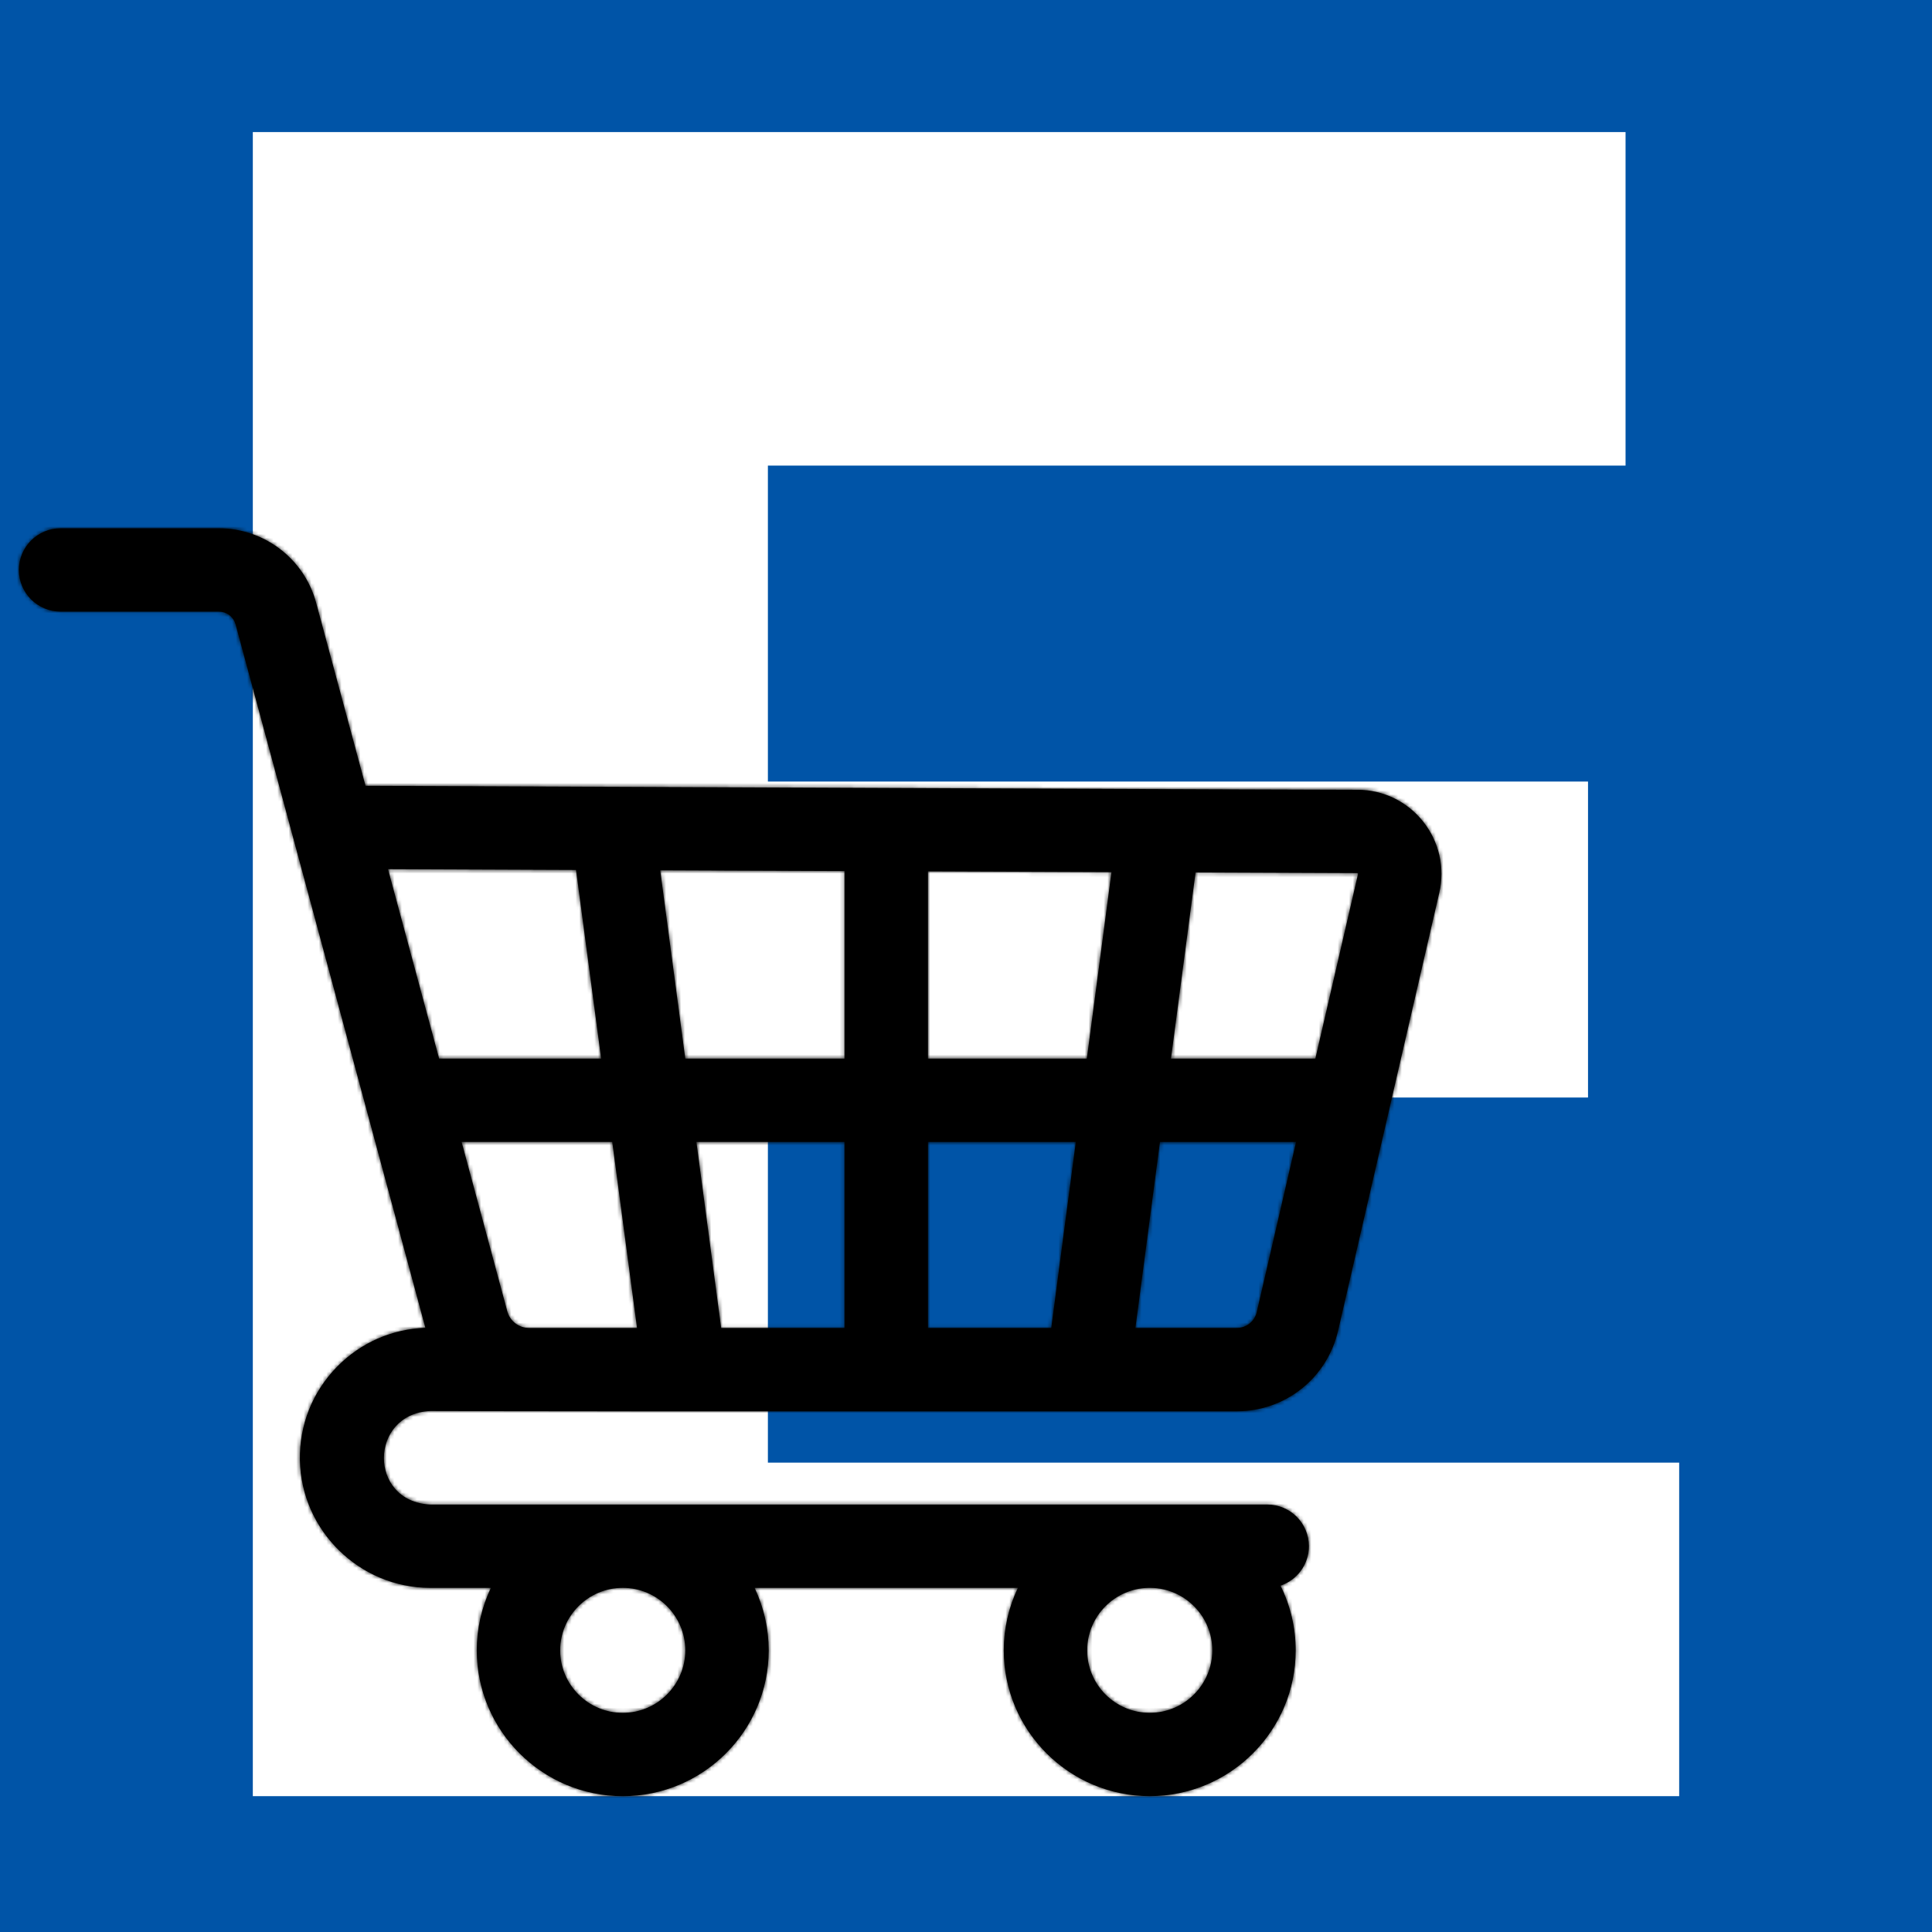 <svg width="512" height="512" viewBox="0 0 512 512" fill="none" xmlns="http://www.w3.org/2000/svg">
<rect width="512" height="512" fill="#0054A7"/>
<path d="M67 35H430.789V123.386H203.5V207.12H420.842V290.854H203.5V387.614H445V476H67V35Z" fill="white"/>
<mask id="path-2-inside-1_1_14" fill="white">
<path d="M113.979 398.716C97.508 397.876 97.819 374.731 113.979 373.927C159.755 374.086 280.493 373.97 327.724 374.003C340.643 374.003 351.695 365.22 354.601 352.646L381.42 236.619C382.956 229.976 381.406 223.1 377.169 217.755C372.931 212.411 366.587 209.303 359.763 209.303C340.762 209.303 179.476 208.574 96.865 208.245L83.77 159.702C80.626 148.101 70.03 140 58.001 140H16.051C9.948 140 5 144.943 5 151.04C5 157.138 9.948 162.081 16.051 162.081H58.001C59.008 162.082 59.988 162.413 60.788 163.023C61.589 163.634 62.167 164.49 62.434 165.46L112.726 351.877C103.883 352.198 95.647 355.791 89.401 362.122C82.838 368.776 79.314 377.583 79.477 386.922C79.802 405.6 95.28 420.796 113.979 420.796H130.093C127.625 425.969 126.348 431.627 126.353 437.357C126.353 458.665 143.704 476 165.032 476C186.36 476 203.712 458.665 203.712 437.357C203.717 431.627 202.439 425.969 199.971 420.796H269.751C267.285 425.967 266.008 431.624 266.013 437.352C266.013 458.659 283.365 475.994 304.692 475.994C326.02 475.994 343.372 458.659 343.372 437.352C343.377 431.404 341.999 425.538 339.347 420.213C343.72 418.742 346.873 414.621 346.873 409.757C346.873 403.659 341.925 398.716 335.822 398.716H113.979ZM181.609 437.358C181.609 446.491 174.173 453.92 165.032 453.92C155.891 453.92 148.454 446.491 148.454 437.358C148.454 428.231 155.883 420.804 165.018 420.797H165.046C174.18 420.804 181.609 428.231 181.609 437.358ZM304.693 453.914C295.553 453.914 288.115 446.484 288.115 437.352C288.115 428.31 295.408 420.942 304.424 420.797H304.963C313.98 420.942 321.272 428.31 321.272 437.352C321.272 446.484 313.834 453.914 304.693 453.914ZM359.844 231.465C359.91 231.547 359.9 231.586 359.886 231.649L348.585 280.539H310.319L316.835 231.209L359.675 231.381C359.74 231.383 359.779 231.383 359.844 231.465ZM245.914 351.922V302.62H285.109L278.596 351.922H245.914ZM191.115 351.922L184.55 302.62H223.812V351.922H191.115ZM140.243 351.922H140.208C137.514 351.921 135.142 350.106 134.441 347.52L122.328 302.62H162.253L168.818 351.922H140.243ZM181.609 280.54L174.963 230.639L223.812 230.835V280.54H181.609ZM245.914 280.54V230.924L294.554 231.12L288.026 280.54H245.914ZM152.654 230.548L159.312 280.539H116.371L102.83 230.347L152.654 230.548ZM327.724 351.922H300.889L307.401 302.62H343.481L333.066 347.677C332.791 348.886 332.112 349.965 331.141 350.737C330.17 351.508 328.965 351.926 327.724 351.922Z"/>
</mask>
<path d="M113.979 398.716C97.508 397.876 97.819 374.731 113.979 373.927C159.755 374.086 280.493 373.97 327.724 374.003C340.643 374.003 351.695 365.22 354.601 352.646L381.42 236.619C382.956 229.976 381.406 223.1 377.169 217.755C372.931 212.411 366.587 209.303 359.763 209.303C340.762 209.303 179.476 208.574 96.865 208.245L83.77 159.702C80.626 148.101 70.03 140 58.001 140H16.051C9.948 140 5 144.943 5 151.04C5 157.138 9.948 162.081 16.051 162.081H58.001C59.008 162.082 59.988 162.413 60.788 163.023C61.589 163.634 62.167 164.49 62.434 165.46L112.726 351.877C103.883 352.198 95.647 355.791 89.401 362.122C82.838 368.776 79.314 377.583 79.477 386.922C79.802 405.6 95.28 420.796 113.979 420.796H130.093C127.625 425.969 126.348 431.627 126.353 437.357C126.353 458.665 143.704 476 165.032 476C186.36 476 203.712 458.665 203.712 437.357C203.717 431.627 202.439 425.969 199.971 420.796H269.751C267.285 425.967 266.008 431.624 266.013 437.352C266.013 458.659 283.365 475.994 304.692 475.994C326.02 475.994 343.372 458.659 343.372 437.352C343.377 431.404 341.999 425.538 339.347 420.213C343.72 418.742 346.873 414.621 346.873 409.757C346.873 403.659 341.925 398.716 335.822 398.716H113.979ZM181.609 437.358C181.609 446.491 174.173 453.92 165.032 453.92C155.891 453.92 148.454 446.491 148.454 437.358C148.454 428.231 155.883 420.804 165.018 420.797H165.046C174.18 420.804 181.609 428.231 181.609 437.358ZM304.693 453.914C295.553 453.914 288.115 446.484 288.115 437.352C288.115 428.31 295.408 420.942 304.424 420.797H304.963C313.98 420.942 321.272 428.31 321.272 437.352C321.272 446.484 313.834 453.914 304.693 453.914ZM359.844 231.465C359.91 231.547 359.9 231.586 359.886 231.649L348.585 280.539H310.319L316.835 231.209L359.675 231.381C359.74 231.383 359.779 231.383 359.844 231.465ZM245.914 351.922V302.62H285.109L278.596 351.922H245.914ZM191.115 351.922L184.55 302.62H223.812V351.922H191.115ZM140.243 351.922H140.208C137.514 351.921 135.142 350.106 134.441 347.52L122.328 302.62H162.253L168.818 351.922H140.243ZM181.609 280.54L174.963 230.639L223.812 230.835V280.54H181.609ZM245.914 280.54V230.924L294.554 231.12L288.026 280.54H245.914ZM152.654 230.548L159.312 280.539H116.371L102.83 230.347L152.654 230.548ZM327.724 351.922H300.889L307.401 302.62H343.481L333.066 347.677C332.791 348.886 332.112 349.965 331.141 350.737C330.17 351.508 328.965 351.926 327.724 351.922Z" fill="black"/>
<path d="M113.979 398.716L113.724 403.71L113.852 403.716H113.979V398.716ZM113.979 373.927L113.996 368.927L113.863 368.927L113.73 368.933L113.979 373.927ZM327.724 374.003L327.721 379.003H327.724V374.003ZM354.601 352.646L349.729 351.52L349.729 351.52L354.601 352.646ZM381.42 236.619L376.549 235.493L376.549 235.493L381.42 236.619ZM96.865 208.245L92.038 209.547L93.031 213.229L96.845 213.245L96.865 208.245ZM83.77 159.702L88.597 158.4L88.596 158.394L83.77 159.702ZM58.001 162.081L58.006 157.081H58.001V162.081ZM62.434 165.46L67.261 164.158L67.258 164.147L67.255 164.135L62.434 165.46ZM112.726 351.877L112.907 356.873L119.191 356.645L117.554 350.574L112.726 351.877ZM89.401 362.122L85.841 358.611L85.841 358.611L89.401 362.122ZM79.477 386.922L74.477 387.01L74.477 387.01L79.477 386.922ZM130.093 420.796L134.606 422.949L138.018 415.796H130.093V420.796ZM126.353 437.357L131.353 437.357L131.353 437.352L126.353 437.357ZM203.712 437.357L198.712 437.353V437.357H203.712ZM199.971 420.796V415.796H192.046L195.459 422.949L199.971 420.796ZM269.751 420.796L274.264 422.948L277.674 415.796H269.751V420.796ZM266.013 437.352L271.013 437.352L271.013 437.347L266.013 437.352ZM343.372 437.352L338.372 437.348V437.352H343.372ZM339.347 420.213L337.753 415.474L332.312 417.305L334.871 422.443L339.347 420.213ZM165.018 420.797L165.018 415.797L165.014 415.797L165.018 420.797ZM165.046 420.797L165.05 415.797H165.046V420.797ZM304.424 420.797V415.797H304.384L304.344 415.798L304.424 420.797ZM304.963 420.797L305.043 415.798L305.003 415.797H304.963V420.797ZM321.272 437.352L326.272 437.353V437.352H321.272ZM359.844 231.465L355.927 234.573L355.931 234.577L359.844 231.465ZM359.886 231.649L364.758 232.775L364.763 232.752L364.768 232.729L359.886 231.649ZM348.585 280.539V285.539H352.562L353.457 281.665L348.585 280.539ZM310.319 280.539L305.362 279.885L304.615 285.539H310.319V280.539ZM316.835 231.209L316.855 226.209L312.454 226.191L311.878 230.554L316.835 231.209ZM359.675 231.381L359.787 226.383L359.741 226.382L359.695 226.381L359.675 231.381ZM245.914 351.922H240.914V356.922H245.914V351.922ZM245.914 302.62V297.62H240.914V302.62H245.914ZM285.109 302.62L290.066 303.275L290.813 297.62H285.109V302.62ZM278.596 351.922V356.922H282.979L283.553 352.576L278.596 351.922ZM191.115 351.922L186.159 352.582L186.737 356.922H191.115V351.922ZM184.55 302.62V297.62H178.84L179.593 303.28L184.55 302.62ZM223.812 302.62H228.812V297.62H223.812V302.62ZM223.812 351.922V356.922H228.812V351.922H223.812ZM140.208 351.922L140.207 356.922H140.208V351.922ZM134.441 347.52L129.613 348.823L129.615 348.828L134.441 347.52ZM122.328 302.62V297.62H115.8L117.5 303.922L122.328 302.62ZM162.253 302.62L167.209 301.96L166.631 297.62H162.253V302.62ZM168.818 351.922V356.922H174.528L173.775 351.262L168.818 351.922ZM181.609 280.54L176.652 281.2L177.23 285.54H181.609V280.54ZM174.963 230.639L174.983 225.639L169.25 225.616L170.006 231.299L174.963 230.639ZM223.812 230.835H228.812V225.855L223.832 225.835L223.812 230.835ZM223.812 280.54V285.54H228.812V280.54H223.812ZM245.914 280.54H240.914V285.54H245.914V280.54ZM245.914 230.924L245.934 225.924L240.914 225.904V230.924H245.914ZM294.554 231.12L299.511 231.775L300.255 226.143L294.574 226.12L294.554 231.12ZM288.026 280.54V285.54H292.409L292.983 281.195L288.026 280.54ZM152.654 230.548L157.61 229.888L157.035 225.566L152.674 225.548L152.654 230.548ZM159.312 280.539V285.539H165.022L164.268 279.879L159.312 280.539ZM116.371 280.539L111.543 281.842L112.541 285.539H116.371V280.539ZM102.83 230.347L102.85 225.347L96.295 225.321L98.002 231.65L102.83 230.347ZM327.724 351.922L327.743 346.922L327.734 346.922H327.724V351.922ZM300.889 351.922L295.932 351.267L295.185 356.922H300.889V351.922ZM307.401 302.62V297.62H303.018L302.444 301.965L307.401 302.62ZM343.481 302.62L348.352 303.746L349.768 297.62H343.481V302.62ZM333.066 347.677L328.194 346.551L328.192 346.56L328.19 346.57L333.066 347.677ZM114.234 393.723C111.361 393.576 109.585 392.512 108.503 391.289C107.364 390 106.73 388.23 106.742 386.34C106.766 382.661 109.122 379.175 114.227 378.921L113.73 368.933C102.675 369.483 96.796 377.971 96.742 386.276C96.716 390.378 98.083 394.602 101.013 397.914C104 401.292 108.362 403.436 113.724 403.71L114.234 393.723ZM113.961 378.927C159.745 379.086 280.511 378.97 327.721 379.003L327.728 369.003C280.474 368.97 159.764 369.086 113.996 368.927L113.961 378.927ZM327.724 379.003C342.967 379.003 356.042 368.617 359.472 353.772L349.729 351.52C347.348 361.823 338.318 369.003 327.724 369.003V379.003ZM359.472 353.772L386.292 237.745L376.549 235.493L349.729 351.52L359.472 353.772ZM386.292 237.745C388.171 229.619 386.269 221.185 381.087 214.649L373.251 220.862C376.543 225.014 377.742 230.332 376.549 235.493L386.292 237.745ZM381.087 214.649C375.913 208.125 368.134 204.303 359.763 204.303V214.303C365.04 214.303 369.949 216.697 373.251 220.862L381.087 214.649ZM359.763 204.303C340.775 204.303 179.512 203.574 96.885 203.245L96.845 213.245C179.439 213.573 340.749 214.303 359.763 214.303V204.303ZM101.693 206.942L88.597 158.4L78.943 161.004L92.038 209.547L101.693 206.942ZM88.596 158.394C84.861 144.612 72.285 135 58.001 135V145C67.775 145 76.392 151.591 78.944 161.01L88.596 158.394ZM58.001 135H16.051V145H58.001V135ZM16.051 135C7.191 135 0 142.177 0 151.04H10C10 147.709 12.705 145 16.051 145V135ZM0 151.04C0 159.903 7.191 167.081 16.051 167.081V157.081C12.705 157.081 10 154.372 10 151.04H0ZM16.051 167.081H58.001V157.081H16.051V167.081ZM57.996 167.081C57.91 167.081 57.826 167.052 57.757 166.999L63.82 159.047C62.149 157.773 60.107 157.083 58.006 157.081L57.996 167.081ZM57.757 166.999C57.687 166.946 57.636 166.872 57.613 166.786L67.255 164.135C66.698 162.108 65.491 160.321 63.82 159.047L57.757 166.999ZM57.606 166.763L107.899 353.179L117.554 350.574L67.261 164.158L57.606 166.763ZM112.545 346.88C102.435 347.247 92.988 351.367 85.841 358.611L92.96 365.634C98.306 360.215 105.332 357.148 112.907 356.873L112.545 346.88ZM85.841 358.611C78.335 366.221 74.291 376.325 74.477 387.01L84.476 386.835C84.336 378.841 87.341 371.33 92.961 365.633L85.841 358.611ZM74.477 387.01C74.85 408.419 92.557 425.796 113.979 425.796V415.796C98.003 415.796 84.754 402.782 84.476 386.835L74.477 387.01ZM113.979 425.796H130.093V415.796H113.979V425.796ZM125.58 418.643C122.791 424.49 121.347 430.886 121.353 437.362L131.353 437.352C131.348 432.369 132.459 427.448 134.606 422.949L125.58 418.643ZM121.353 437.357C121.353 461.431 140.947 481 165.032 481V471C146.461 471 131.353 455.899 131.353 437.357H121.353ZM165.032 481C189.117 481 208.712 461.431 208.712 437.357H198.712C198.712 455.899 183.604 471 165.032 471V481ZM208.712 437.362C208.718 430.885 207.273 424.489 204.484 418.643L195.459 422.949C197.605 427.448 198.717 432.369 198.712 437.353L208.712 437.362ZM199.971 425.796H269.751V415.796H199.971V425.796ZM265.237 418.644C262.45 424.489 261.007 430.882 261.013 437.356L271.013 437.347C271.008 432.365 272.119 427.446 274.264 422.948L265.237 418.644ZM261.013 437.352C261.013 461.425 280.608 480.994 304.692 480.994V470.994C286.122 470.994 271.013 455.893 271.013 437.352H261.013ZM304.692 480.994C328.777 480.994 348.372 461.425 348.372 437.352H338.372C338.372 455.893 323.264 470.994 304.692 470.994V480.994ZM348.372 437.355C348.378 430.633 346.82 424.002 343.822 417.984L334.871 422.443C337.178 427.073 338.376 432.176 338.372 437.348L348.372 437.355ZM340.941 424.952C347.278 422.82 351.873 416.843 351.873 409.757H341.873C341.873 412.399 340.162 414.664 337.753 415.474L340.941 424.952ZM351.873 409.757C351.873 400.894 344.682 393.716 335.822 393.716V403.716C339.169 403.716 341.873 406.425 341.873 409.757H351.873ZM335.822 393.716H113.979V403.716H335.822V393.716ZM176.609 437.358C176.609 443.725 171.416 448.92 165.032 448.92V458.92C176.93 458.92 186.609 449.257 186.609 437.358H176.609ZM165.032 448.92C158.647 448.92 153.454 443.725 153.454 437.358H143.454C143.454 449.257 153.134 458.92 165.032 458.92V448.92ZM153.454 437.358C153.454 430.995 158.642 425.802 165.022 425.797L165.014 415.797C153.124 415.807 143.454 425.466 143.454 437.358H153.454ZM165.018 425.797H165.046V415.797H165.018V425.797ZM165.042 425.797C171.421 425.802 176.609 430.995 176.609 437.358H186.609C186.609 425.466 176.939 415.807 165.05 415.797L165.042 425.797ZM304.693 448.914C298.31 448.914 293.115 443.718 293.115 437.352H283.115C283.115 449.25 292.796 458.914 304.693 458.914V448.914ZM293.115 437.352C293.115 431.052 298.206 425.898 304.505 425.796L304.344 415.798C292.609 415.986 283.115 425.569 283.115 437.352H293.115ZM304.424 425.797H304.963V415.797H304.424V425.797ZM304.882 425.796C311.182 425.898 316.272 431.052 316.272 437.352H326.272C326.272 425.568 316.779 415.986 305.043 415.798L304.882 425.796ZM316.272 437.352C316.272 443.718 311.077 448.914 304.693 448.914V458.914C316.591 458.914 326.271 449.25 326.272 437.353L316.272 437.352ZM355.931 234.577C355.673 234.253 355.118 233.467 354.947 232.281C354.795 231.239 355.056 230.333 355.004 230.57L364.768 232.729C364.768 232.728 364.768 232.728 364.769 232.727C364.769 232.725 364.769 232.723 364.77 232.721C364.771 232.717 364.772 232.709 364.774 232.701C364.778 232.684 364.784 232.654 364.792 232.618C364.806 232.547 364.83 232.422 364.851 232.264C364.895 231.931 364.929 231.437 364.843 230.847C364.663 229.605 364.08 228.759 363.757 228.352L355.931 234.577ZM355.014 230.523L343.714 279.413L353.457 281.665L364.758 232.775L355.014 230.523ZM348.585 275.539H310.319V285.539H348.585V275.539ZM315.276 281.194L321.792 231.864L311.878 230.554L305.362 279.885L315.276 281.194ZM316.815 236.209L359.654 236.381L359.695 226.381L316.855 226.209L316.815 236.209ZM359.562 236.38C359.806 236.386 358.874 236.423 357.907 236.037C356.805 235.597 356.175 234.884 355.927 234.573L363.761 228.356C363.448 227.963 362.767 227.209 361.613 226.749C361.064 226.53 360.58 226.447 360.251 226.412C360.095 226.395 359.969 226.389 359.899 226.386C359.863 226.385 359.833 226.384 359.816 226.383C359.807 226.383 359.799 226.383 359.795 226.383C359.793 226.383 359.791 226.383 359.789 226.383C359.788 226.383 359.787 226.383 359.787 226.383L359.562 236.38ZM250.914 351.922V302.62H240.914V351.922H250.914ZM245.914 307.62H285.109V297.62H245.914V307.62ZM280.152 301.965L273.639 351.267L283.553 352.576L290.066 303.275L280.152 301.965ZM278.596 346.922H245.914V356.922H278.596V346.922ZM196.072 351.262L189.506 301.96L179.593 303.28L186.159 352.582L196.072 351.262ZM184.55 307.62H223.812V297.62H184.55V307.62ZM218.812 302.62V351.922H228.812V302.62H218.812ZM223.812 346.922H191.115V356.922H223.812V346.922ZM140.243 346.922H140.208V356.922H140.243V346.922ZM140.209 346.922C139.765 346.922 139.375 346.611 139.267 346.213L129.615 348.828C130.908 353.601 135.264 356.92 140.207 356.922L140.209 346.922ZM139.268 346.218L127.155 301.318L117.5 303.922L129.613 348.823L139.268 346.218ZM122.328 307.62H162.253V297.62H122.328V307.62ZM157.297 303.28L163.862 352.582L173.775 351.262L167.209 301.96L157.297 303.28ZM168.818 346.922H140.243V356.922H168.818V346.922ZM186.565 279.88L179.919 229.979L170.006 231.299L176.652 281.2L186.565 279.88ZM174.943 235.639L223.792 235.835L223.832 225.835L174.983 225.639L174.943 235.639ZM218.812 230.835V280.54H228.812V230.835H218.812ZM223.812 275.54H181.609V285.54H223.812V275.54ZM250.914 280.54V230.924H240.914V280.54H250.914ZM245.894 235.924L294.534 236.12L294.574 226.12L245.934 225.924L245.894 235.924ZM289.597 230.465L283.069 279.885L292.983 281.195L299.511 231.775L289.597 230.465ZM288.026 275.54H245.914V285.54H288.026V275.54ZM147.698 231.208L154.356 281.2L164.268 279.879L157.61 229.888L147.698 231.208ZM159.312 275.539H116.371V285.539H159.312V275.539ZM121.198 279.237L107.657 229.045L98.002 231.65L111.543 281.842L121.198 279.237ZM102.81 235.347L152.634 235.548L152.674 225.548L102.85 225.347L102.81 235.347ZM327.724 346.922H300.889V356.922H327.724V346.922ZM305.846 352.576L312.358 303.275L302.444 301.965L295.932 351.267L305.846 352.576ZM307.401 307.62H343.481V297.62H307.401V307.62ZM338.609 301.494L328.194 346.551L337.937 348.803L348.352 303.746L338.609 301.494ZM328.19 346.57C328.167 346.668 328.112 346.758 328.031 346.822L334.252 354.651C336.113 353.172 337.415 351.103 337.941 348.785L328.19 346.57ZM328.031 346.822C327.949 346.887 327.848 346.922 327.743 346.922L327.706 356.922C330.082 356.93 332.391 356.13 334.252 354.651L328.031 346.822Z" fill="black" mask="url(#path-2-inside-1_1_14)"/>
</svg>
